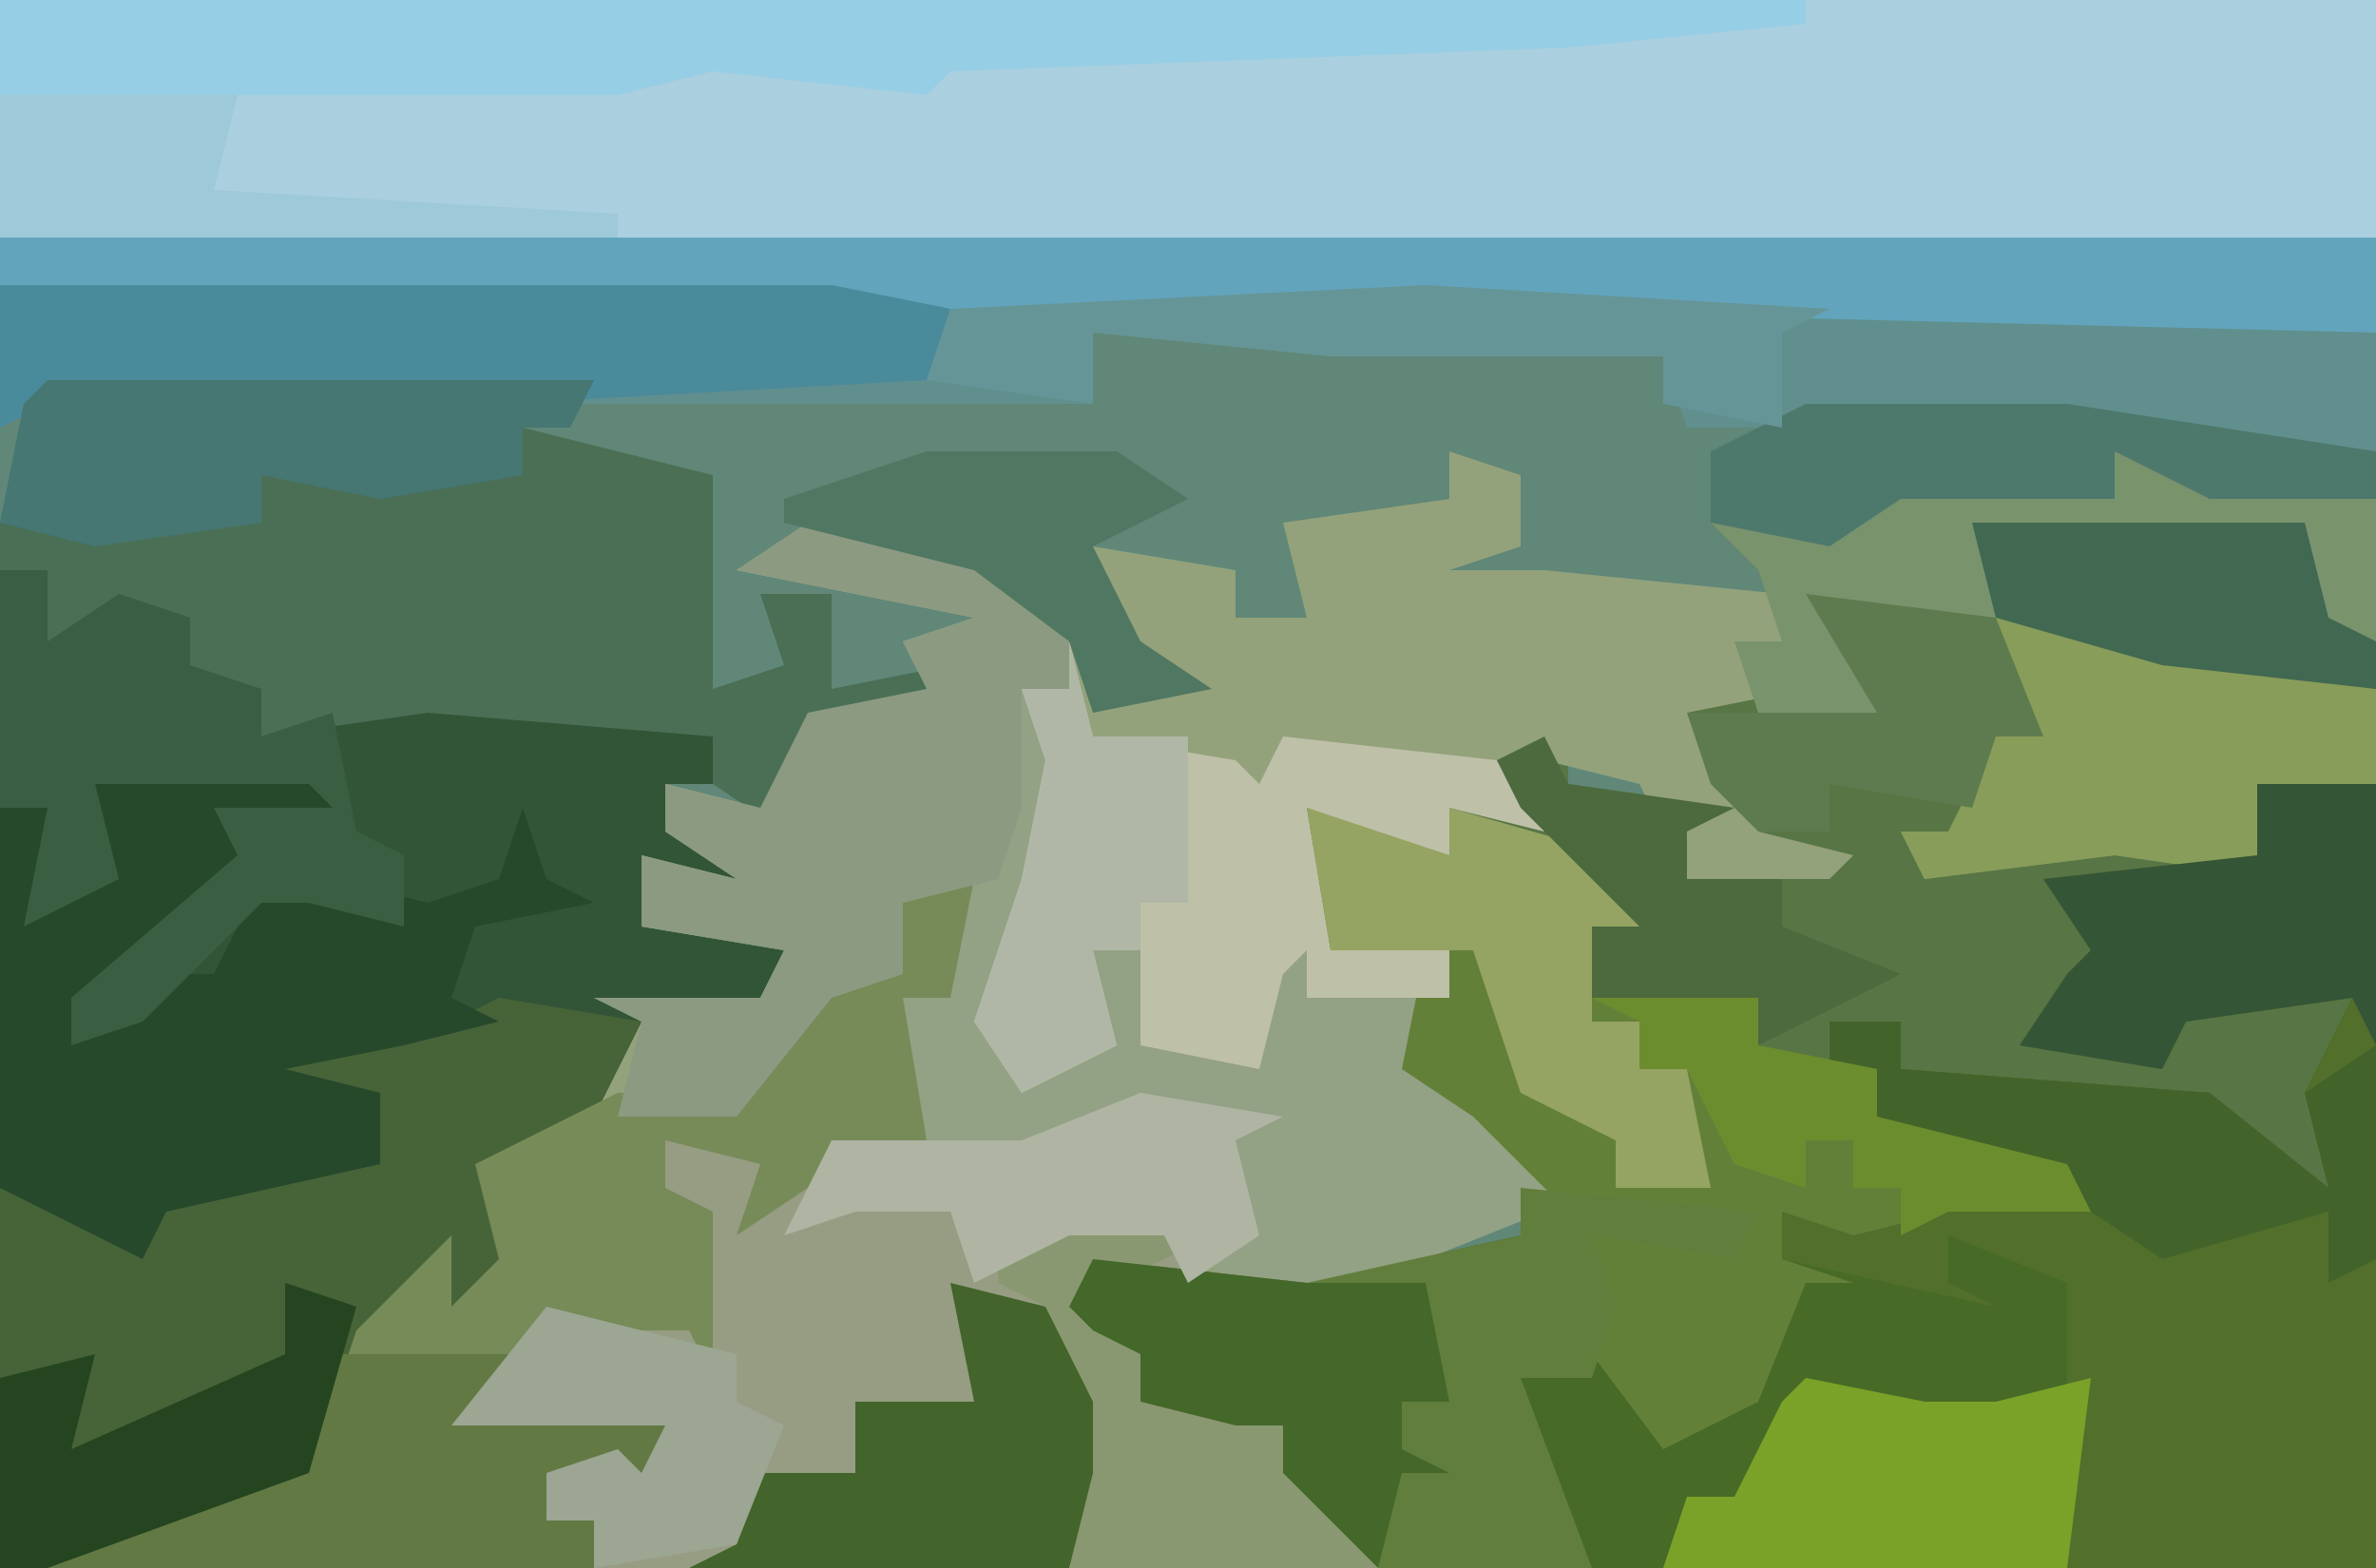 <?xml version="1.0" encoding="UTF-8"?>
<svg version="1.1" xmlns="http://www.w3.org/2000/svg" width="100" height="66">
<path d="M0,0 L100,0 L100,66 L0,66 Z " fill="#608777" transform="translate(0,0)"/>
<path d="M0,0 L11,2 L11,47 L-31,47 L-35,43 L-35,41 L-37,41 L-41,40 L-41,38 L-43,37 L-44,36 L-43,34 L-34,35 L-25,33 L-24,30 L-30,27 L-29,21 L-33,21 L-34,15 L-31,16 L-28,17 L-28,15 L-25,15 L-26,13 L-23,12 L-23,14 L-16,15 L-18,16 L-18,18 L-12,17 L-15,16 L-17,14 L-18,11 L-15,10 L-16,8 L-14,8 L-15,5 L-17,3 L-10,2 L-10,1 L0,2 Z " fill="#587545" transform="translate(89,19)"/>
<path d="M0,0 L3,1 L3,4 L0,5 L4,5 L14,6 L15,10 L10,11 L13,14 L13,16 L17,17 L16,18 L10,18 L9,16 L8,14 L4,13 L4,16 L0,15 L0,17 L-4,16 L-6,15 L-5,21 L0,20 L-1,26 L5,30 L4,32 L-6,36 L-13,35 L-12,40 L-4,39 L-5,41 L-7,41 L-3,47 L-59,47 L-57,45 L-48,43 L-46,37 L-42,33 L-42,36 L-40,34 L-41,30 L-35,26 L-34,24 L-36,23 L-29,23 L-28,21 L-34,20 L-34,17 L-30,18 L-33,16 L-33,14 L-29,15 L-27,11 L-22,10 L-23,8 L-20,7 L-30,5 L-27,3 L-20,4 L-15,8 L-15,11 L-11,10 L-15,6 L-15,4 L-9,5 L-9,7 L-6,7 L-7,3 L0,2 Z " fill="#93A27B" transform="translate(61,19)"/>
<path d="M0,0 L100,0 L100,10 L0,10 Z " fill="#AACFDF" transform="translate(0,0)"/>
<path d="M0,0 L2,0 L2,3 L5,1 L8,2 L8,4 L11,5 L11,7 L18,5 L27,6 L30,7 L30,9 L28,9 L28,11 L32,12 L31,14 L27,13 L29,15 L33,16 L32,19 L27,19 L25,23 L21,26 L22,30 L19,31 L18,29 L14,36 L13,38 L2,42 L0,42 Z " fill="#325537" transform="translate(0,24)"/>
<path d="M0,0 L5,0 L5,33 L-37,33 L-41,29 L-41,27 L-43,27 L-47,26 L-47,24 L-49,23 L-50,22 L-49,20 L-40,21 L-31,19 L-30,17 L-21,18 L-22,20 L-28,19 L-26,25 L-24,27 L-20,23 L-20,20 L-20,18 L-15,17 L-12,17 L-8,17 L-16,14 L-16,12 L-18,12 L-18,10 L-15,10 L-15,12 L-2,13 L3,17 L2,13 L4,9 L-3,10 L-4,12 L-10,11 L-8,8 L-7,7 L-9,4 L0,3 Z " fill="#476A27" transform="translate(95,33)"/>
<path d="M0,0 L1,2 L4,1 L3,6 L1,6 L2,13 L11,10 L17,11 L15,12 L16,16 L13,18 L11,18 L12,23 L20,22 L19,24 L17,24 L21,30 L-35,30 L-33,28 L-24,26 L-22,20 L-18,16 L-18,19 L-16,17 L-17,13 L-11,10 L-6,10 L-2,5 L-1,4 Z " fill="#969D83" transform="translate(37,36)"/>
<path d="M0,0 L100,0 L100,9 L87,8 L71,8 L70,5 L56,5 L46,4 L46,7 L2,7 L0,8 Z " fill="#608F8E" transform="translate(0,10)"/>
<path d="M0,0 L5,0 L5,33 L-8,33 L-8,29 L-8,21 L-13,19 L-13,21 L-11,22 L-20,20 L-20,18 L-15,17 L-12,17 L-8,17 L-16,14 L-16,12 L-18,12 L-18,10 L-15,10 L-15,12 L-2,13 L3,17 L2,13 L4,9 L-3,10 L-4,12 L-10,11 L-8,8 L-7,7 L-9,4 L0,3 Z " fill="#526F2C" transform="translate(95,33)"/>
<path d="M0,0 L7,1 L11,4 L11,7 L9,7 L11,10 L10,17 L8,22 L12,22 L12,18 L14,18 L15,22 L19,22 L19,20 L17,19 L21,18 L21,20 L27,20 L26,23 L32,27 L31,29 L21,33 L17,32 L18,26 L14,25 L9,27 L5,27 L3,23 L4,20 L6,20 L6,16 L3,16 L4,19 L1,20 L-3,25 L-8,25 L-7,21 L-9,20 L-2,20 L-1,18 L-7,17 L-7,14 L-3,15 L-6,13 L-6,11 L-2,12 L0,8 L5,7 L4,5 L7,4 L-3,2 Z " fill="#93A184" transform="translate(34,22)"/>
<path d="M0,0 L11,2 L11,14 L6,14 L7,18 L0,17 L-8,18 L-9,16 L-7,16 L-5,12 L-5,9 L-5,7 L-9,8 L-11,8 L-10,11 L-15,11 L-16,8 L-14,8 L-15,5 L-17,3 L-10,2 L-10,1 L0,2 Z " fill="#79936D" transform="translate(89,19)"/>
<path d="M0,0 L3,1 L6,2 L6,0 L13,2 L14,5 L12,5 L12,8 L19,8 L19,10 L24,11 L24,13 L32,15 L33,17 L27,17 L23,18 L20,17 L20,19 L23,20 L21,20 L19,25 L15,27 L12,23 L12,18 L18,18 L19,17 L11,17 L7,13 L4,11 L5,6 L1,6 Z " fill="#638039" transform="translate(55,34)"/>
<path d="M0,0 L6,1 L4,5 L0,8 L1,12 L-2,13 L-3,11 L-7,18 L-8,20 L-19,24 L-21,24 L-21,8 L-18,9 L-14,9 L-10,7 L-5,7 L-5,4 L-10,5 L-8,1 L-2,1 Z " fill="#476439" transform="translate(21,42)"/>
<path d="M0,0 L8,2 L8,11 L11,10 L10,7 L13,7 L13,11 L18,10 L16,13 L12,12 L11,17 L8,15 L8,13 L-4,12 L-11,13 L-11,11 L-16,10 L-15,8 L-20,9 L-20,6 L-22,6 L-22,4 L-11,4 L-12,1 L-7,1 L-4,1 L0,2 Z " fill="#4A6F55" transform="translate(22,18)"/>
<path d="M0,0 L1,2 L4,1 L3,6 L1,6 L2,12 L-3,14 L-6,16 L-5,13 L-9,12 L-9,14 L-7,15 L-7,22 L-8,20 L-14,20 L-16,23 L-8,23 L-10,27 L-14,26 L-14,28 L-12,28 L-12,30 L-35,30 L-33,28 L-24,26 L-22,20 L-18,16 L-18,19 L-16,17 L-17,13 L-11,10 L-6,10 L-2,5 L-1,4 Z " fill="#778B59" transform="translate(37,36)"/>
<path d="M0,0 L100,0 L100,4 L60,3 L35,3 L0,2 Z " fill="#62A4BC" transform="translate(0,10)"/>
<path d="M0,0 L1,2 L-2,4 L-7,9 L-10,10 L-10,12 L-6,9 L-4,9 L-2,5 L1,5 L5,6 L8,5 L9,2 L10,5 L12,6 L7,7 L6,10 L8,11 L4,12 L-1,13 L3,14 L3,17 L-6,19 L-7,21 L-11,19 L-13,18 L-13,2 L-10,1 L-11,6 L-8,5 L-9,1 Z " fill="#27492B" transform="translate(13,32)"/>
<path d="M0,0 L76,0 L76,1 L66,2 L40,3 L39,4 L30,3 L26,4 L0,4 Z " fill="#96CEE5" transform="translate(0,0)"/>
<path d="M0,0 L1,4 L7,5 L8,6 L9,4 L18,5 L20,8 L16,7 L16,9 L12,8 L10,7 L11,13 L16,12 L16,15 L10,15 L10,13 L9,14 L8,18 L3,17 L3,13 L1,13 L2,17 L-2,19 L-4,16 L-2,10 L-1,5 L-2,2 L0,2 Z " fill="#BEC0A8" transform="translate(45,27)"/>
<path d="M0,0 L10,1 L9,3 L3,2 L4,5 L3,8 L0,8 L3,16 L-6,16 L-10,12 L-10,10 L-12,10 L-16,9 L-16,7 L-18,6 L-19,5 L-18,3 L-9,4 L0,2 Z " fill="#617E3C" transform="translate(64,50)"/>
<path d="M0,0 L7,1 L11,4 L11,7 L9,7 L9,12 L8,15 L4,16 L4,19 L1,20 L-3,25 L-8,25 L-7,21 L-9,20 L-2,20 L-1,18 L-7,17 L-7,14 L-3,15 L-6,13 L-6,11 L-2,12 L0,8 L5,7 L4,5 L7,4 L-3,2 Z " fill="#8B9A81" transform="translate(34,22)"/>
<path d="M0,0 L35,0 L40,1 L39,4 L21,5 L2,5 L0,6 Z " fill="#498A9B" transform="translate(0,12)"/>
<path d="M0,0 L2,0 L2,3 L5,1 L8,2 L8,4 L11,5 L11,7 L14,6 L15,11 L17,12 L17,15 L13,14 L11,14 L6,19 L3,20 L3,18 L10,12 L9,10 L14,10 L13,9 L4,9 L5,13 L1,15 L2,10 L0,10 Z " fill="#3A5E41" transform="translate(0,24)"/>
<path d="M0,0 L8,0 L7,2 L15,2 L13,6 L9,5 L9,7 L11,7 L11,9 L-12,9 L-10,7 L-1,5 Z " fill="#627944" transform="translate(14,57)"/>
<path d="M0,0 L16,3 L16,7 L11,7 L12,11 L5,10 L-3,11 L-4,9 L-2,9 L0,5 L0,2 Z " fill="#889D59" transform="translate(84,26)"/>
<path d="M0,0 L4,1 L8,7 L7,10 L6,9 L5,12 L-11,12 L-9,11 L-8,8 L-4,8 L-4,5 L1,5 Z " fill="#43642A" transform="translate(40,54)"/>
<path d="M0,0 L3,1 L6,2 L6,0 L13,2 L14,5 L12,5 L12,9 L14,9 L14,11 L16,11 L17,16 L13,16 L13,14 L9,12 L7,6 L1,6 Z " fill="#95A462" transform="translate(55,34)"/>
<path d="M0,0 L23,0 L22,2 L20,2 L20,4 L14,5 L9,4 L9,6 L2,7 L-2,6 L-1,1 Z " fill="#467773" transform="translate(2,16)"/>
<path d="M0,0 L5,1 L8,1 L12,0 L11,8 L-6,8 L-5,5 L-3,5 L-1,1 Z " fill="#7AA228" transform="translate(76,58)"/>
<path d="M0,0 L1,2 L-3,4 L-2,7 L-1,9 L7,8 L6,10 L4,10 L8,16 L-5,16 L-4,12 L-4,9 L-6,5 L-8,4 L-8,2 Z " fill="#899870" transform="translate(50,50)"/>
<path d="M0,0 L5,0 L5,11 L4,9 L-3,10 L-4,12 L-10,11 L-8,8 L-7,7 L-9,4 L0,3 Z " fill="#355537" transform="translate(95,33)"/>
<path d="M0,0 L3,0 L3,2 L16,3 L21,7 L20,3 L23,1 L23,10 L21,11 L21,8 L14,10 L8,6 L2,4 L2,2 L0,2 Z " fill="#42642B" transform="translate(77,43)"/>
<path d="M0,0 L9,1 L14,1 L15,6 L13,6 L13,8 L15,9 L13,9 L12,13 L8,9 L8,7 L6,7 L2,6 L2,4 L0,3 L-1,2 Z " fill="#44672A" transform="translate(46,53)"/>
<path d="M0,0 L11,0 L24,2 L24,4 L17,4 L13,2 L13,4 L4,4 L1,6 L-4,5 L-4,2 Z " fill="#4D796C" transform="translate(76,17)"/>
<path d="M0,0 L17,1 L15,2 L15,6 L10,5 L10,3 L-4,3 L-14,2 L-14,5 L-21,4 L-20,1 Z " fill="#669598" transform="translate(60,12)"/>
<path d="M0,0 L1,4 L5,4 L5,11 L3,11 L3,13 L1,13 L2,17 L-2,19 L-4,16 L-2,10 L-1,5 L-2,2 L0,2 Z " fill="#B1B7A6" transform="translate(45,27)"/>
<path d="M0,0 L14,0 L15,4 L17,5 L17,7 L8,6 L1,4 Z " fill="#416851" transform="translate(83,22)"/>
<path d="M0,0 L8,1 L10,6 L8,6 L7,9 L1,8 L1,10 L-2,10 L-4,8 L-5,5 L3,5 Z " fill="#5E7B4F" transform="translate(76,25)"/>
<path d="M0,0 L7,0 L7,2 L12,3 L12,5 L20,7 L21,9 L15,9 L13,10 L13,8 L11,8 L11,6 L9,6 L9,8 L6,7 L4,3 L2,3 L2,1 Z " fill="#6C8D2D" transform="translate(67,42)"/>
<path d="M0,0 L6,1 L4,2 L5,6 L2,8 L1,6 L-3,6 L-7,8 L-8,5 L-12,5 L-15,6 L-13,2 L-5,2 Z " fill="#AFB4A3" transform="translate(48,46)"/>
<path d="M0,0 L3,1 L1,8 L-10,12 L-12,12 L-12,4 L-8,3 L-9,7 L0,3 Z " fill="#24451F" transform="translate(12,54)"/>
<path d="M0,0 L8,2 L8,4 L10,5 L8,10 L2,11 L2,9 L0,9 L0,7 L3,6 L4,7 L5,5 L-4,5 Z " fill="#9CA693" transform="translate(23,55)"/>
<path d="M0,0 L8,0 L11,2 L7,4 L9,8 L12,10 L7,11 L6,8 L2,5 L-6,3 L-6,2 Z " fill="#507761" transform="translate(39,19)"/>
<path d="M0,0 L1,2 L8,3 L6,4 L6,6 L10,6 L10,8 L15,10 L11,12 L9,13 L9,11 L2,11 L2,8 L4,8 L-1,3 L-2,1 Z " fill="#4C6A3D" transform="translate(65,31)"/>
<path d="M0,0 L10,0 L9,4 L26,5 L26,6 L0,6 Z " fill="#9DC9D9" transform="translate(0,4)"/>
</svg>
